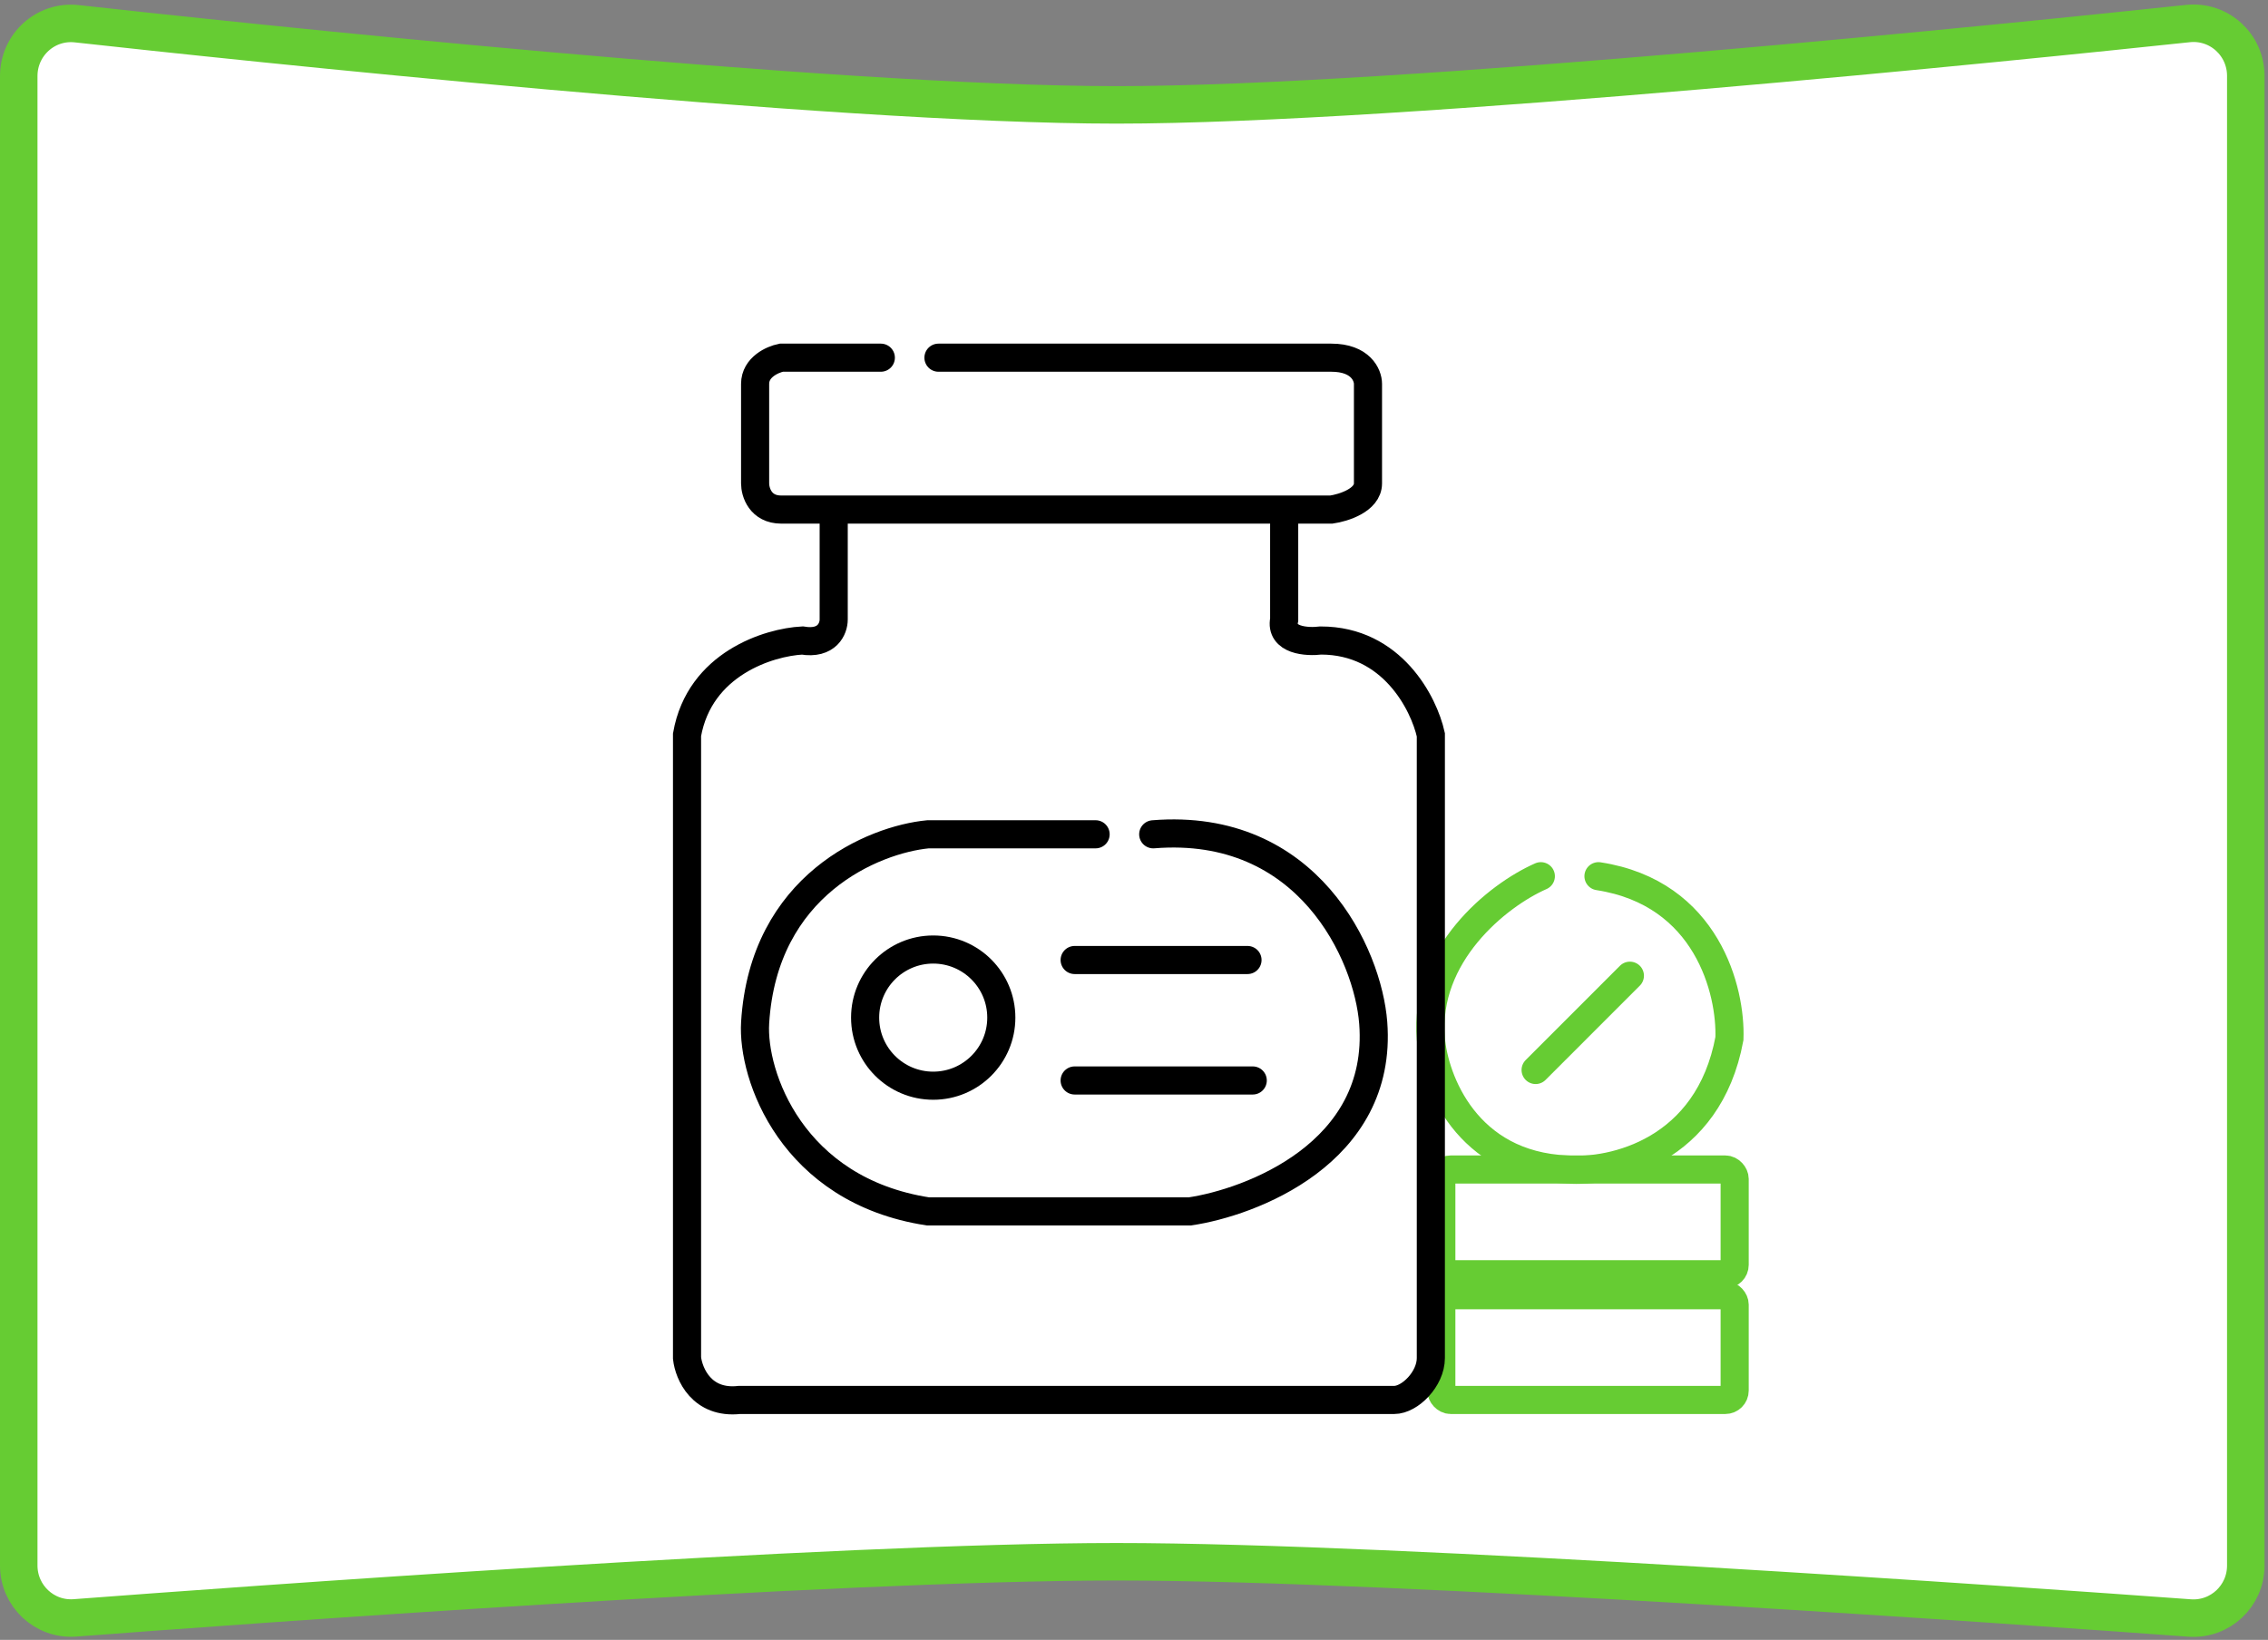 <svg width="242" height="175" viewBox="0 0 242 175" fill="none" xmlns="http://www.w3.org/2000/svg">
<rect x="0" y="0" width="242" height="175" fill="#808080" stroke="none"/>
<path d="M8.193 2.533C4.847 2.164 2 4.794 2 8.111V167.062C2 170.307 4.731 172.902 8.004 172.654C24.443 171.407 88.948 166.663 119.138 166.663C149.427 166.663 216.791 171.437 233.632 172.666C236.892 172.904 239.63 170.32 239.63 167.075V8.093C239.63 4.78 236.785 2.16 233.454 2.514C216.463 4.319 149.705 11.193 119.138 11.193C88.678 11.193 24.785 4.365 8.193 2.533Z" fill="white" stroke="#66CC33" stroke-width="4"/>
<path d="M164.411 93.505C159.754 95.554 151.929 101.888 152.674 110.831C153.047 115.303 156.475 124.357 167.206 124.804C172.05 125.177 182.297 122.904 184.533 110.831C184.719 105.801 182.185 95.293 170.56 93.505" stroke="#66CC33" stroke-width="3" stroke-linecap="round"/>
<path d="M173.913 104.124L163.853 114.185" stroke="#66CC33" stroke-width="3" stroke-linecap="round"/>
<rect x="153.792" y="124.804" width="31.3" height="11.178" rx="1" stroke="#66CC33" stroke-width="3"/>
<rect x="153.792" y="138.219" width="31.3" height="11.178" rx="1" stroke="#66CC33" stroke-width="3"/>
<path d="M93.986 38.171H83.367C82.435 38.358 80.572 39.177 80.572 40.966C80.572 42.754 80.572 48.791 80.572 51.585C80.572 52.517 81.131 54.38 83.367 54.38H142.054C143.358 54.194 145.966 53.374 145.966 51.585V40.966C145.966 40.034 145.184 38.171 142.054 38.171H100.135" stroke="black" stroke-width="3" stroke-linecap="round"/>
<path d="M88.957 55.498V66.117C88.957 67.049 88.286 68.8 85.603 68.353C82.063 68.539 74.648 70.812 73.307 78.414V144.926C73.493 146.602 74.872 149.844 78.896 149.397H148.761C150.438 149.397 152.674 147.161 152.674 144.926V78.414C151.929 75.06 148.538 68.353 140.936 68.353C139.446 68.539 136.577 68.353 137.024 66.117V55.498" stroke="black" stroke-width="3" stroke-linecap="round"/>
<path d="M116.903 89.033H99.017C93.242 89.592 81.467 94.399 80.573 109.155C80.234 114.744 84.485 127.04 99.017 129.276H126.963C133.298 128.344 147.601 123.128 146.526 109.155C145.967 101.889 139.595 87.692 123.051 89.033" stroke="black" stroke-width="3" stroke-linecap="round"/>
<path d="M114.667 102.448H133.111" stroke="black" stroke-width="3" stroke-linecap="round"/>
<path d="M114.667 115.303H133.67" stroke="black" stroke-width="3" stroke-linecap="round"/>
<circle cx="99.576" cy="108.596" r="7.266" stroke="black" stroke-width="3"/>
</svg>

